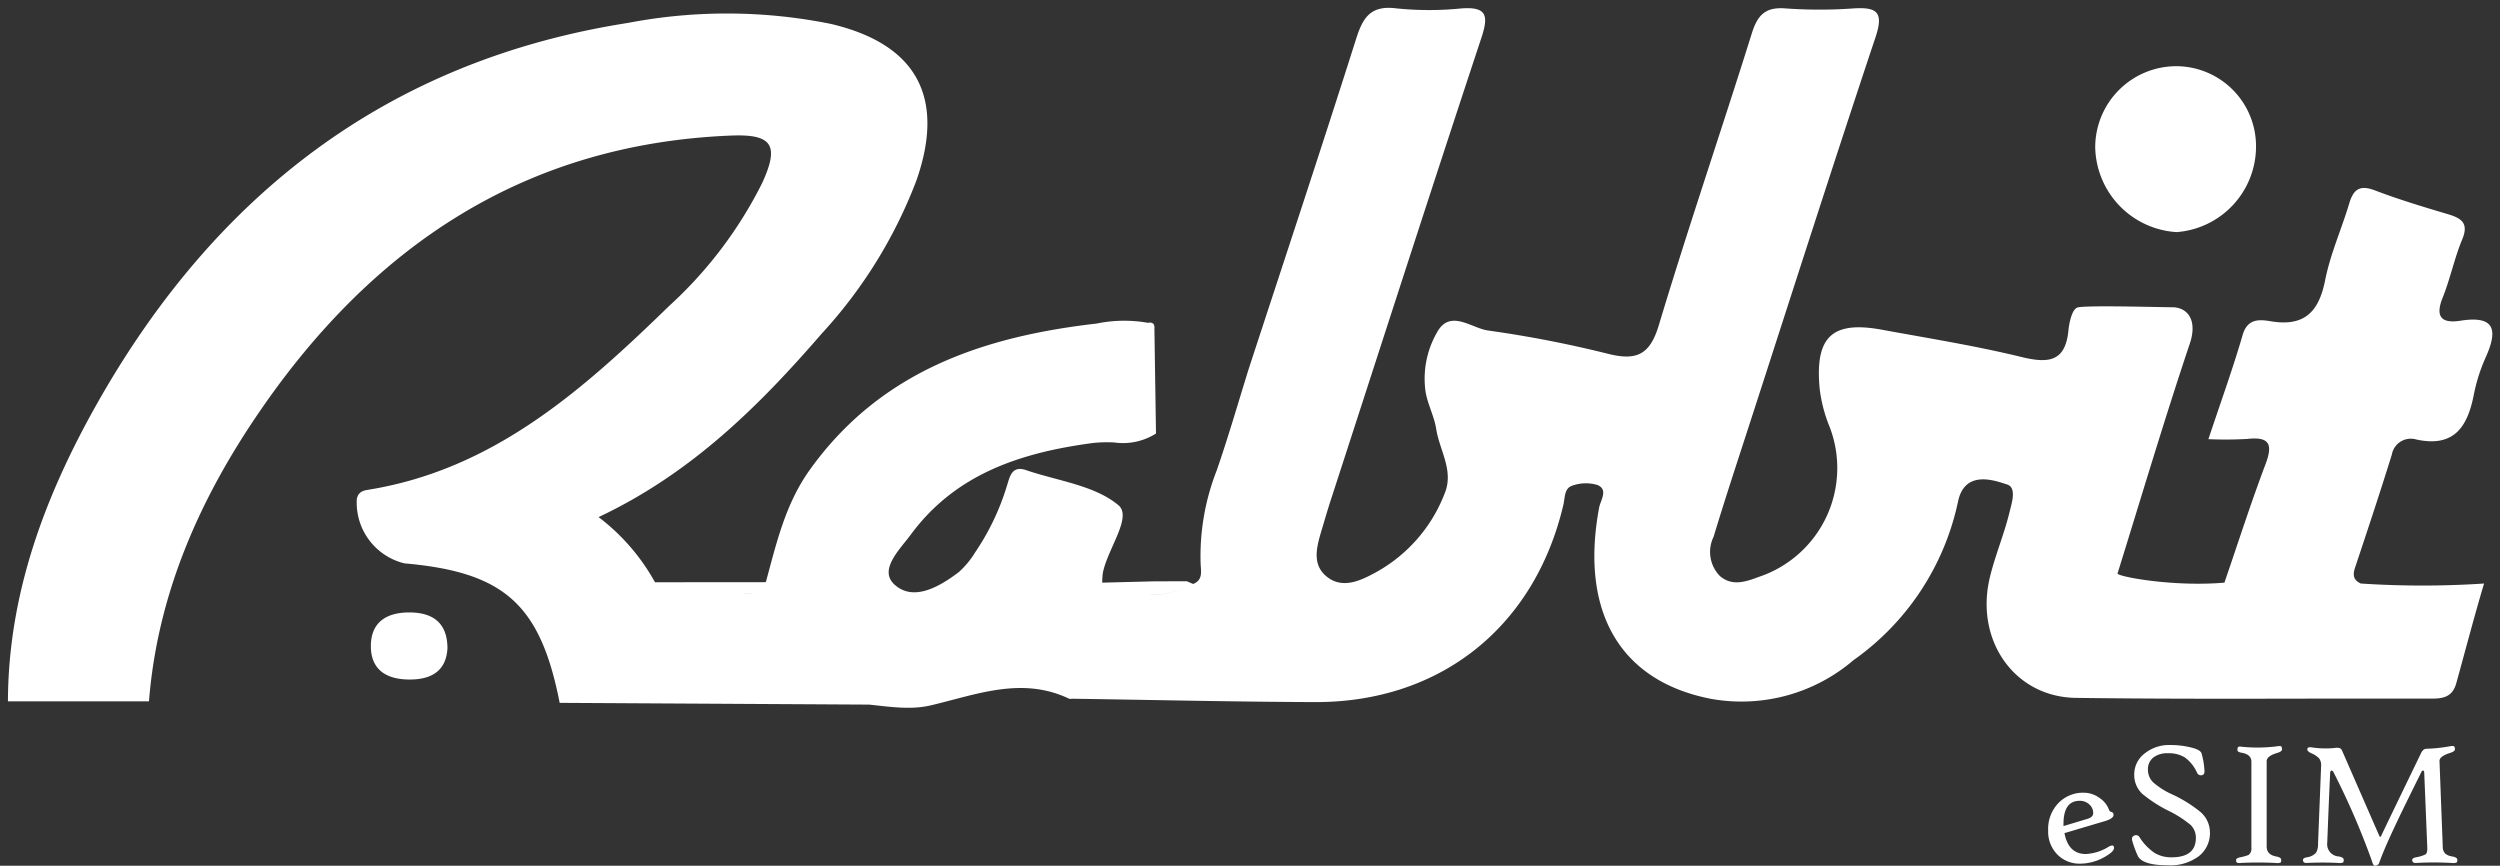 <svg xmlns="http://www.w3.org/2000/svg" width="158.113" height="54.755" viewBox="0 0 158.113 54.755">
  <rect x="0" y="0" width="158.113" height="54.755" fill="#333333" stroke="none"/>
  <g id="Group_6" data-name="Group 6" transform="translate(-149.123 -118.869)">
    <path id="Union_2" data-name="Union 2" d="M19436.471,20887.416l-19.576-.111c-1.223-6.227-3.5-8.268-9.816-8.822a3.95,3.95,0,0,1-3.014-4.084c.1-.428.375-.516.717-.57,7.938-1.277,13.584-6.326,19.033-11.623a26.6,26.6,0,0,0,5.887-7.779c1.1-2.395.643-3.105-1.971-3-12.98.521-22.561,6.932-29.723,17.32-3.838,5.559-6.545,11.615-7.088,18.461H19382c.02-6.8,2.334-12.959,5.6-18.764,7.439-13.205,18.346-21.75,33.611-24.141a33.209,33.209,0,0,1,12.822.059c5.424,1.27,7.27,4.625,5.426,9.9a30.008,30.008,0,0,1-5.977,9.674c-3.982,4.6-8.266,8.859-14.127,11.621a13.156,13.156,0,0,1,3.568,4.121l7.01-.006a2.092,2.092,0,0,1,.072.436,2.092,2.092,0,0,0-.072-.436c.676-2.473,1.229-4.941,2.789-7.117,4.467-6.227,10.943-8.412,18.129-9.238a8.617,8.617,0,0,1,3.25-.047c.322-.062.436.088.408.391l.1,6.611a3.914,3.914,0,0,1-2.648.564,8.382,8.382,0,0,0-1.326.033c-4.531.6-8.684,1.934-11.527,5.787-.678.924-2.062,2.227-1.043,3.164,1.205,1.1,2.834.148,4.064-.777a5.482,5.482,0,0,0,1.039-1.25,15.475,15.475,0,0,0,2.014-4.219c.174-.531.285-1.3,1.205-.99,2,.686,4.346.959,5.85,2.225.887.748-.711,2.787-.992,4.295a4.738,4.738,0,0,0-.037.6q1.652-.044,3.3-.084l2.053-.006.395.172c.6-.229.51-.744.479-1.205a14.849,14.849,0,0,1,1.016-5.98c.734-2.115,1.352-4.27,2.018-6.406,2.281-6.971,4.59-13.932,6.809-20.92.43-1.354.943-2.094,2.527-1.893a20.154,20.154,0,0,0,4.09.006c1.668-.133,1.752.469,1.287,1.877-3.227,9.75-6.371,19.525-9.545,29.295-.187.582-.359,1.172-.533,1.756-.314,1.063-.689,2.23.336,3.031,1,.777,2.146.209,3.08-.3a9.633,9.633,0,0,0,4.344-4.982c.6-1.439-.32-2.721-.531-4.07-.123-.8-.533-1.551-.672-2.346a5.867,5.867,0,0,1,.713-3.758c.822-1.527,2.186-.277,3.24-.135a72.669,72.669,0,0,1,7.619,1.482c1.756.432,2.609.064,3.172-1.8,1.861-6.189,3.955-12.307,5.887-18.475.365-1.166.861-1.678,2.131-1.578a30.048,30.048,0,0,0,4.3,0c1.457-.088,1.928.205,1.4,1.8-2.711,8.125-5.316,16.283-7.955,24.428-.775,2.393-1.566,4.781-2.293,7.188a2.178,2.178,0,0,0,.393,2.477c.795.691,1.68.352,2.518.043a7.255,7.255,0,0,0,4.416-9.5,9.073,9.073,0,0,1-.615-2.355c-.32-3.311.775-4.34,3.932-3.76,2.951.543,5.918,1.014,8.826,1.725,1.715.418,2.781.307,2.973-1.691.021-.238.164-1.26.545-1.43s5.318-.023,6.129-.023c.977.084,1.459.943,1,2.3-1.615,4.814-3.062,9.688-4.572,14.541.053.2,3.547.854,6.762.574.859-2.5,1.666-5.021,2.6-7.494.486-1.283.232-1.748-1.16-1.594a24.473,24.473,0,0,1-2.453.014c.785-2.359,1.545-4.455,2.166-6.592.307-1.057,1.08-.98,1.77-.865,2.135.359,3.053-.592,3.449-2.607.328-1.652,1.039-3.229,1.525-4.855.271-.9.676-1.176,1.629-.812,1.525.582,3.094,1.051,4.66,1.518.861.26,1.266.6.85,1.588-.494,1.188-.75,2.469-1.229,3.666-.5,1.234-.068,1.656,1.127,1.467,2.223-.348,2.35.631,1.588,2.324a10.814,10.814,0,0,0-.742,2.324c-.393,2.029-1.225,3.389-3.645,2.865a1.219,1.219,0,0,0-1.547.955c-.746,2.4-1.537,4.781-2.332,7.166-.154.461-.088.783.371.988a59.186,59.186,0,0,0,7.795,0c-.568,1.883-1.23,4.4-1.756,6.3-.234.844-.787.98-1.537.979q-3.688-.006-7.381,0c-5.049.01-10.1.021-15.141-.047-3.9-.051-6.4-3.66-5.441-7.627.334-1.385.9-2.715,1.238-4.1.137-.566.482-1.578-.154-1.771s-2.689-1.031-3.107,1.125a16.436,16.436,0,0,1-6.605,9.99,10.893,10.893,0,0,1-8.984,2.449c-5.783-1.109-8.328-5.518-7.1-12.1.09-.473.59-1.127-.1-1.428a2.558,2.558,0,0,0-1.592.039c-.518.156-.465.764-.57,1.213-1.816,7.73-7.787,12.5-15.711,12.477-5.115-.018-10.229-.139-15.346-.213a.543.543,0,0,1-.2,0c-3-1.43-5.869-.258-8.768.424a5.992,5.992,0,0,1-1.377.146C19438.127,20887.623,19437.3,20887.5,19436.471,20887.416Zm17.662-6.949h0Zm.154,0a5.435,5.435,0,0,0,2.5-.574A5.435,5.435,0,0,1,19454.287,20880.463Zm-25.834-.1h0Zm.07,0c.2,0,.408,0,.615,0C19428.934,20880.361,19428.727,20880.361,19428.523,20880.361Zm22.947-.479c-.061-.037-.115-.074-.172-.113C19451.355,20879.809,19451.41,20879.846,19451.471,20879.883Zm5.406-.045.08-.055Zm-49.545,5.986c-1.4-.018-2.4-.623-2.377-2.162.025-1.564,1.117-2.092,2.475-2.08,1.381.014,2.361.6,2.369,2.264-.08,1.453-1.037,1.979-2.385,1.979Zm106.68-33.6a5.133,5.133,0,0,1,5.189-5.189,5.059,5.059,0,0,1,4.98,5.164,5.431,5.431,0,0,1-4.965,5.324l-.123,0A5.483,5.483,0,0,1,19514.012,20852.223Z" transform="translate(-19232.375 -20723.984)" fill="#fff" stroke="rgba(0,0,0,0)" stroke-width="1"/>
    <path id="Path_40" data-name="Path 40" d="M5.093-9.877q0,.239-.643.593a3.137,3.137,0,0,1-1.5.394,1.955,1.955,0,0,1-1.409-.549,2.047,2.047,0,0,1-.61-1.553,2.352,2.352,0,0,1,.682-1.764,2.156,2.156,0,0,1,1.564-.621,1.7,1.7,0,0,1,1.026.349,1.5,1.5,0,0,1,.566.71q.05.139.15.155a.172.172,0,0,1,.144.194q0,.227-.544.388l-2.557.76Q2.209-9.5,3.313-9.5a3.008,3.008,0,0,0,1.453-.466A.468.468,0,0,1,5-10.038Q5.093-10.038,5.093-9.877ZM3.779-12.1a.711.711,0,0,0-.247-.535.857.857,0,0,0-.607-.23Q1.9-12.866,1.9-11.4v.133l1.509-.455Q3.779-11.824,3.779-12.1Zm7.383,1.226a1.849,1.849,0,0,1-.688,1.5,3,3,0,0,1-1.958.588q-1.636,0-1.919-.6a7.081,7.081,0,0,1-.344-.932q-.072-.261.105-.338a.252.252,0,0,1,.349.089,3.322,3.322,0,0,0,.948.993,2.014,2.014,0,0,0,1.076.283q1.542,0,1.542-1.231a1.118,1.118,0,0,0-.338-.821,6.955,6.955,0,0,0-1.353-.871,8.626,8.626,0,0,1-1.708-1.1,1.639,1.639,0,0,1-.5-1.22,1.661,1.661,0,0,1,.646-1.315,2.476,2.476,0,0,1,1.65-.544,5.379,5.379,0,0,1,1.381.177q.516.139.582.355a4.943,4.943,0,0,1,.183,1.109q.011.239-.161.266a.262.262,0,0,1-.305-.15,2.385,2.385,0,0,0-.782-.976A1.929,1.929,0,0,0,8.5-15.873a1.43,1.43,0,0,0-.921.272.932.932,0,0,0-.338.771,1.108,1.108,0,0,0,.333.8,4.806,4.806,0,0,0,1.165.743,8.431,8.431,0,0,1,1.8,1.109A1.709,1.709,0,0,1,11.161-10.875Zm4.559-5.247q0,.139-.3.227-.671.2-.671.521v5.4q0,.521.616.632.305.055.305.216,0,.139-.053.172a.647.647,0,0,1-.286.022,20.547,20.547,0,0,0-2.263,0q-.205.017-.239-.078a.455.455,0,0,1-.011-.116q0-.111.25-.166a2.92,2.92,0,0,0,.538-.15.5.5,0,0,0,.177-.455V-15.34q0-.46-.621-.566-.261-.044-.261-.161,0-.161.042-.2a.294.294,0,0,1,.2-.019,9.85,9.85,0,0,0,2.235-.022,1.058,1.058,0,0,1,.255-.017Q15.721-16.294,15.721-16.122ZM26.809-9.128q0,.139-.058.172a.709.709,0,0,1-.3.022,20.262,20.262,0,0,0-2.246,0q-.25.017-.25-.194,0-.116.25-.166a2.217,2.217,0,0,0,.593-.183q.122-.094.111-.422l-.194-4.737q-.006-.144-.078-.144-.055,0-.105.1-.987,1.986-1.387,2.823-.8,1.67-1.137,2.535-.15.4-.155.416a.273.273,0,0,1-.161.133.338.338,0,0,1-.094.017q-.111,0-.2-.327a47.64,47.64,0,0,0-2.407-5.563q-.061-.128-.133-.128-.089,0-.094.172-.078,1.647-.183,4.387a.777.777,0,0,0,.738.871q.305.055.305.216,0,.139-.058.172a.687.687,0,0,1-.291.022,19.242,19.242,0,0,0-1.98,0q-.25.017-.25-.194,0-.116.25-.166a.922.922,0,0,0,.582-.294,1.07,1.07,0,0,0,.122-.56l.194-4.909a.728.728,0,0,0-.128-.494,1.439,1.439,0,0,0-.494-.322q-.266-.122-.25-.261t.239-.116a5.715,5.715,0,0,0,1.487.044.742.742,0,0,1,.333.011.347.347,0,0,1,.155.194l2.319,5.308q.044.111.078.111t.1-.15q.222-.477,2.479-5.142.139-.283.349-.283a9.667,9.667,0,0,0,1.442-.15,1.014,1.014,0,0,1,.261-.022q.094.028.094.205,0,.133-.294.227-.693.216-.682.521l.205,5.4a.615.615,0,0,0,.161.455.907.907,0,0,0,.449.177Q26.809-9.283,26.809-9.128Z" transform="translate(277.729 182.381)" fill="#fff"/>
  </g>
</svg>
